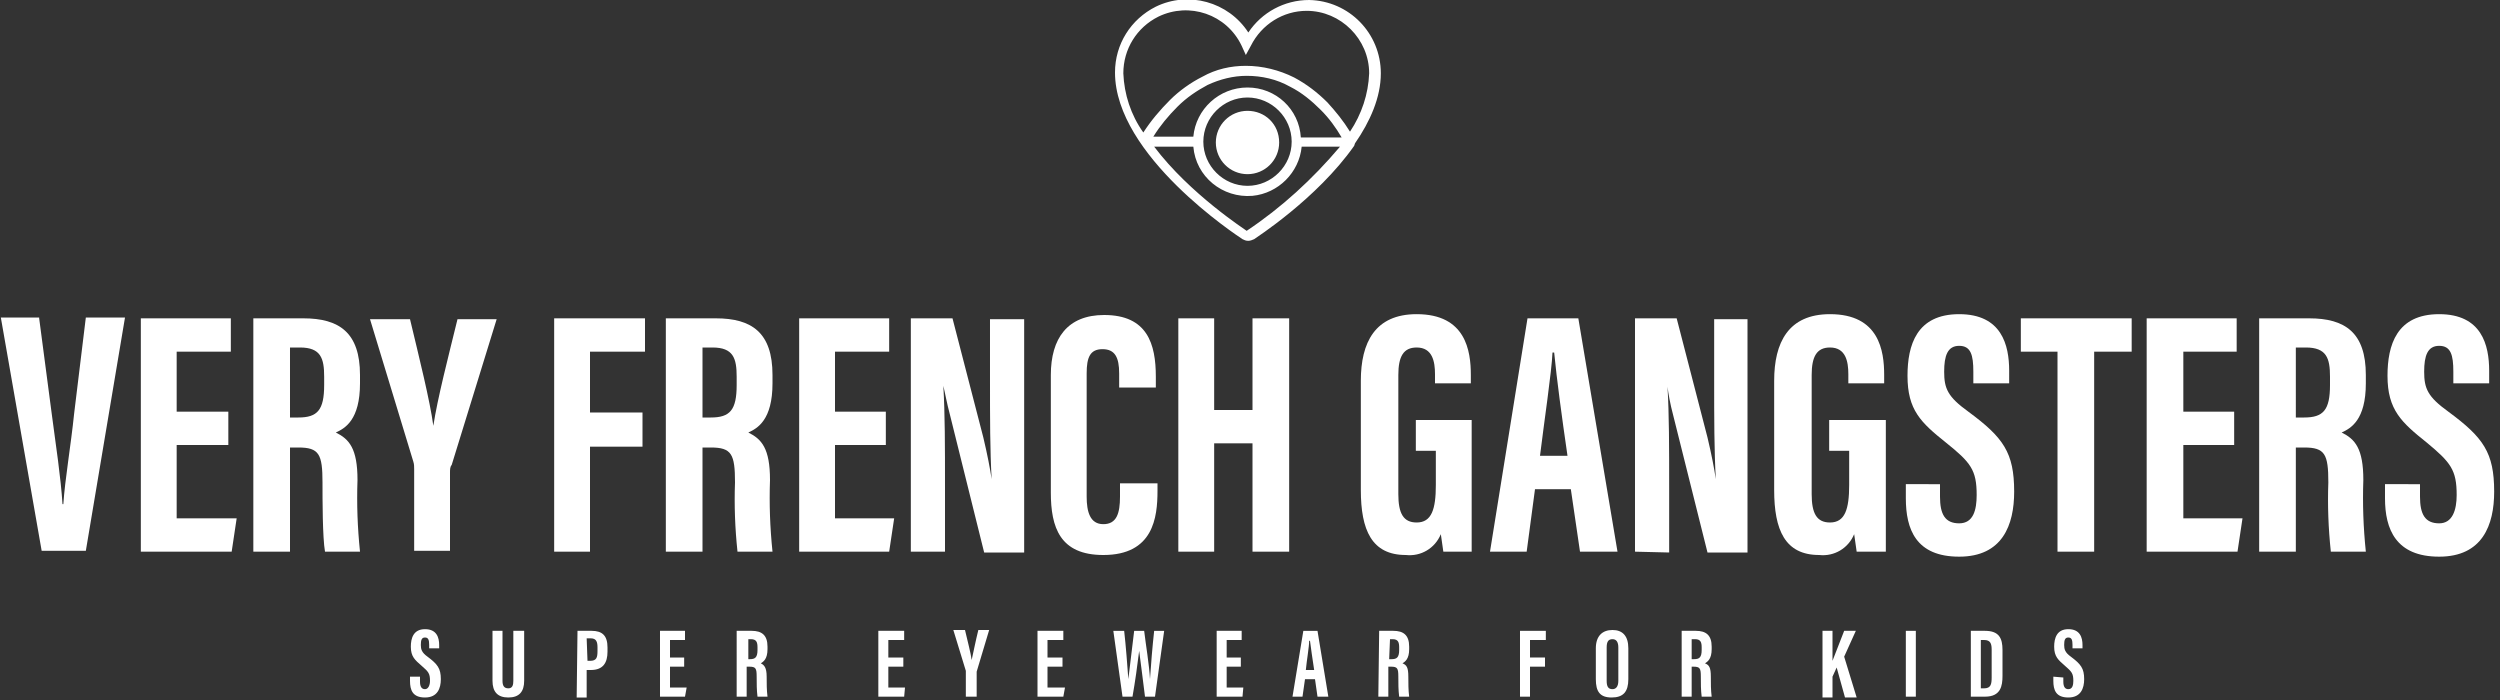 <svg xmlns="http://www.w3.org/2000/svg" xmlns:xlink="http://www.w3.org/1999/xlink" id="Calque_1" x="0px" y="0px" viewBox="0 0 300 84" style="enable-background:new 0 0 300 84;" xml:space="preserve"><rect x="0" y="0" width="300" height="84" fill="#333333" stroke="none"/><style type="text/css">	.st0{fill:#FFFFFF;}</style><path class="st0" d="M4.7,38.2l1.5,11.4c0.5,3.8,1.1,7.7,1.3,10.9h0.1c0.2-3,0.9-7,1.3-10.9l1.4-11.5H15l-4.7,28H5l-4.9-28H4.7z"></path><polygon class="st0" points="27.4,53.4 21.2,53.4 21.2,62.2 28.4,62.2 27.8,66.2 16.9,66.2 16.9,38.2 27.7,38.2 27.7,42.2   21.2,42.2 21.2,49.4 27.4,49.4 "></polygon><path class="st0" d="M30.4,38.2h6c4.3,0,6.8,1.7,6.8,6.8v1c0,4.4-1.8,5.4-2.9,5.9c1.6,0.8,2.6,1.9,2.6,5.7c-0.1,2.9,0,5.7,0.3,8.6  H39c-0.3-1.7-0.3-6.3-0.3-8.3c0-3.4-0.4-4.2-2.9-4.2h-1v12.5h-4.4L30.4,38.2z M34.8,50.1h1c2.3,0,3.1-0.9,3.1-3.9v-1  c0-2.2-0.4-3.5-2.9-3.5h-1.2V50.1z"></path><path class="st0" d="M49.7,66.2v-9.9c0-0.3,0-0.6-0.1-0.9l-5.2-17.1h4.8c1.1,4.6,2.4,9.8,2.8,12.8l0,0c0.5-3.3,1.8-8.3,2.9-12.8h4.7  l-5.4,17.5C54,56,54,56.4,54,56.7v9.4H49.7z"></path><polygon class="st0" points="66.5,38.2 77.4,38.2 77.4,42.2 70.8,42.2 70.8,49.5 77.1,49.5 77.1,53.6 70.8,53.6 70.8,66.2   66.5,66.2 "></polygon><path class="st0" d="M79.9,38.2h6c4.3,0,6.8,1.7,6.8,6.8v1c0,4.4-1.8,5.4-2.9,5.9c1.6,0.8,2.6,1.9,2.6,5.7c-0.1,2.9,0,5.7,0.3,8.6  h-4.2c-0.3-2.8-0.4-5.6-0.3-8.3c0-3.4-0.4-4.2-2.9-4.2h-1v12.5h-4.4L79.9,38.2z M84.3,50.1h1c2.3,0,3.1-0.9,3.1-3.9v-1  c0-2.2-0.4-3.5-2.9-3.5h-1.2L84.3,50.1z"></path><polygon class="st0" points="106.3,53.4 100.2,53.4 100.2,62.2 107.3,62.2 106.7,66.2 95.9,66.2 95.9,38.2 106.7,38.2 106.7,42.2   100.2,42.2 100.2,49.4 106.3,49.4 "></polygon><path class="st0" d="M109.3,66.2v-28h5l3.7,14.3c0.5,2.1,0.8,3.7,1,5l0,0c-0.2-3.4-0.2-7.4-0.2-11.9v-7.3h4.1v28h-4.8L114,49.8  c-0.4-1.5-0.6-2.7-0.8-3.5l0,0c0.2,3.4,0.2,7.2,0.2,12.2v7.7L109.3,66.2z"></path><path class="st0" d="M138.9,57.8v1.1c0,3.2-0.5,7.7-6.5,7.7c-5.2,0-6.3-3.3-6.3-7.5V45c0-4.4,2-7.2,6.4-7.2c5.2,0,6.2,3.5,6.2,7.4  v1.3h-4.4v-1.7c0-1.9-0.5-2.9-2-2.9c-1.5,0-1.9,1-1.9,2.9v14.8c0,1.8,0.4,3.3,2,3.3s2-1.3,2-3.3v-1.6H138.9z"></path><polygon class="st0" points="141.4,38.2 145.7,38.2 145.7,49.2 150.3,49.2 150.3,38.2 154.7,38.2 154.7,66.2 150.3,66.2 150.3,53.2   145.7,53.2 145.7,66.2 141.4,66.2 "></polygon><path class="st0" d="M176.6,66.2h-3.4c-0.1-0.7-0.2-1.4-0.3-2.1c-0.7,1.7-2.4,2.7-4.2,2.5c-4.1,0-5.4-3-5.4-7.8V45.7  c0-4.6,1.7-8,6.7-8c5.9,0,6.5,4.4,6.5,7.3V46h-4.3v-1.1c0-1.5-0.3-3.2-2.2-3.2c-1.6,0-2.2,1.1-2.2,3.3v14.3c0,2.3,0.6,3.4,2.2,3.4  c1.8,0,2.3-1.6,2.3-4.5v-4.1h-2.4v-3.7h6.7V66.2z"></path><path class="st0" d="M184.2,58.7l-1,7.5h-4.4l4.5-28h6.1l4.7,28h-4.5l-1.1-7.5H184.2z M188.1,54.7c-0.7-4.8-1.3-9.3-1.6-12.4h-0.2  c-0.1,2.3-1,8.3-1.5,12.4H188.1z"></path><path class="st0" d="M196.2,66.2v-28h5l3.7,14.3c0.5,2.1,0.8,3.7,1,5l0,0c-0.2-3.4-0.2-7.4-0.2-11.9v-7.3h4v28h-4.8l-4.1-16.4  c-0.4-1.5-0.6-2.7-0.7-3.5l0,0c0.2,3.4,0.2,7.2,0.2,12.2v7.7L196.2,66.2z"></path><path class="st0" d="M226.2,66.2h-3.4c-0.1-0.7-0.2-1.4-0.3-2.1c-0.7,1.7-2.4,2.7-4.2,2.5c-4.1,0-5.4-3-5.4-7.8V45.7  c0-4.6,1.7-8,6.7-8c5.9,0,6.5,4.4,6.5,7.3V46h-4.3v-1.1c0-1.5-0.3-3.2-2.2-3.2c-1.6,0-2.2,1.1-2.2,3.3v14.3c0,2.3,0.6,3.4,2.2,3.4  c1.8,0,2.3-1.6,2.3-4.5v-4.1h-2.4v-3.7h6.8V66.2z"></path><path class="st0" d="M232.8,57.9v1.7c0,2.1,0.6,3.2,2.3,3.2s2.1-1.6,2.1-3.4c0-3-0.7-3.9-3.7-6.3s-4.6-3.9-4.6-8  c0-3.7,1.1-7.4,6.2-7.4c5.1,0,6,3.7,6,6.8V46h-4.3v-1.4c0-2-0.3-3.1-1.7-3.1c-1.4,0-1.8,1.2-1.8,3.1c0,2,0.4,3,2.9,4.8  c4.2,3.1,5.5,4.9,5.5,9.6c0,4-1.4,7.8-6.6,7.8s-6.4-3.3-6.4-7v-1.7H232.8z"></path><polygon class="st0" points="246.9,42.2 242.5,42.2 242.5,38.2 255.8,38.2 255.8,42.2 251.3,42.2 251.3,66.2 246.9,66.2 "></polygon><polygon class="st0" points="268.1,53.4 262,53.4 262,62.2 269.1,62.2 268.5,66.2 257.6,66.2 257.6,38.2 268.4,38.2 268.4,42.2   262,42.2 262,49.4 268.1,49.4 "></polygon><path class="st0" d="M271.1,38.2h6c4.3,0,6.8,1.7,6.8,6.8v1c0,4.4-1.8,5.4-2.9,5.9c1.6,0.8,2.6,1.9,2.6,5.7c-0.1,2.9,0,5.7,0.3,8.6  h-4.2c-0.3-2.8-0.4-5.6-0.3-8.3c0-3.4-0.4-4.2-2.9-4.2h-1v12.5h-4.4V38.2z M275.5,50.1h1c2.3,0,3.1-0.9,3.1-3.9v-1  c0-2.2-0.4-3.5-2.9-3.5h-1.2V50.1z"></path><path class="st0" d="M290.4,57.9v1.7c0,2.1,0.6,3.2,2.3,3.2c1.6,0,2.1-1.6,2.1-3.4c0-3-0.7-3.9-3.6-6.3c-3-2.4-4.7-3.9-4.7-8  c0-3.7,1.1-7.4,6.2-7.4c5.1,0,6,3.7,6,6.8V46h-4.3v-1.4c0-2-0.3-3.1-1.7-3.1c-1.4,0-1.8,1.2-1.8,3.1c0,2,0.4,3,2.9,4.8  c4.2,3.1,5.5,4.9,5.5,9.6c0,4-1.4,7.8-6.6,7.8s-6.5-3.3-6.5-7v-1.7H290.4z"></path><path class="st0" d="M162.6,17.2c1.8-2.6,3.1-5.5,3.1-8.4c0-4.8-3.8-8.7-8.6-8.8c0,0,0,0,0,0c-3,0-5.7,1.5-7.3,3.9  c-2.4-3.7-7.2-5-11.1-3.1c-3,1.5-4.9,4.5-4.9,7.9c0,10,14.7,19.6,15.3,20c0.2,0.1,0.4,0.2,0.7,0.2c0.2,0,0.5-0.1,0.7-0.2  c0.1-0.1,7.5-4.8,12-11.2l0,0L162.6,17.2z M139,2c3.7-1.8,8.2-0.3,10,3.5c0,0,0,0,0,0l0.5,1.1l0.6-1.1c1.3-2.6,3.9-4.2,6.7-4.2l0,0  c4.1,0,7.5,3.4,7.5,7.5c0,0,0,0,0,0l0,0c-0.1,2.5-0.9,4.9-2.3,7c-0.8-1.3-1.7-2.4-2.7-3.5c-1.2-1.2-2.5-2.2-4-3  c-1.8-0.9-3.8-1.4-5.8-1.4c-1.8,0-3.6,0.4-5.2,1.3c-1.4,0.7-2.8,1.7-3.9,2.8c-1.2,1.2-2.3,2.5-3.2,3.9c-1.5-2.1-2.3-4.6-2.4-7.1  C134.8,5.9,136.4,3.3,139,2 M149.7,10.5c-3.4,0-6.2,2.6-6.5,5.9h-4.8c0.8-1.3,1.8-2.5,2.9-3.6c1.1-1.1,2.3-1.9,3.6-2.6  c1.5-0.7,3.1-1.1,4.7-1.1c1.8,0,3.6,0.4,5.2,1.3c1.4,0.7,2.6,1.7,3.7,2.8c1,1,1.8,2.1,2.5,3.3h-4.9  C155.9,13.1,153.1,10.5,149.7,10.5 M155,17c0,2.9-2.4,5.3-5.3,5.3c-2.9,0-5.3-2.4-5.3-5.3s2.4-5.3,5.3-5.3l0,0  C152.6,11.7,155,14.1,155,17 M149.6,27.7c-0.1-0.1-6.8-4.4-11.1-10.1h4.7c0.3,3.6,3.5,6.2,7.1,5.9c3.1-0.3,5.6-2.8,5.9-5.9h4.6  C157.5,21.5,153.8,24.9,149.6,27.7"></path><path class="st0" d="M149.7,13.3c-2.1,0-3.8,1.7-3.8,3.8c0,2.1,1.7,3.8,3.8,3.8c2.1,0,3.8-1.7,3.8-3.8  C153.5,14.9,151.8,13.3,149.7,13.3L149.7,13.3"></path><path class="st0" d="M50.4,81.3v0.5c0,0.6,0.2,0.9,0.6,0.9s0.6-0.5,0.6-1c0-0.9-0.2-1.1-1-1.8c-0.8-0.7-1.3-1.1-1.3-2.3  c0-1,0.3-2.1,1.7-2.1s1.7,1,1.7,1.9v0.4h-1.2v-0.4c0-0.6-0.1-0.9-0.5-0.9c-0.4,0-0.5,0.3-0.5,0.9c0,0.5,0.1,0.9,0.8,1.4  c1.2,0.9,1.6,1.4,1.6,2.7c0,1.1-0.4,2.2-1.9,2.2c-1.5,0-1.8-0.9-1.8-2v-0.5H50.4z"></path><path class="st0" d="M60.3,75.7v6c0,0.6,0.2,0.9,0.7,0.9c0.5,0,0.6-0.4,0.6-0.9v-6h1.3v6c0,1.3-0.6,2-1.9,2c-1.3,0-1.9-0.7-1.9-2v-6  H60.3z"></path><path class="st0" d="M69.3,75.7H71c1.3,0,1.9,0.6,1.9,2v0.5c0,1.3-0.5,2.2-2,2.2h-0.5v3.3h-1.2L69.3,75.7z M70.5,79.3h0.3  c0.8,0,0.9-0.4,0.9-1.2v-0.4c0-0.6-0.1-1.1-0.8-1.1h-0.5L70.5,79.3z"></path><polygon class="st0" points="82.1,80 80.4,80 80.4,82.5 82.4,82.5 82.2,83.6 79.2,83.6 79.2,75.7 82.2,75.7 82.2,76.8 80.4,76.8   80.4,78.9 82.1,78.9 "></polygon><path class="st0" d="M88.5,75.7h1.7c1.2,0,1.9,0.5,1.9,1.9v0.3c0,1.2-0.5,1.5-0.8,1.7c0.4,0.2,0.7,0.5,0.7,1.6c0,0.8,0,1.6,0.1,2.4  h-1.2c-0.1-0.8-0.1-1.6-0.1-2.4c0-1-0.1-1.2-0.9-1.2h-0.3v3.6h-1.2V75.7z M89.7,79.1H90c0.6,0,0.9-0.2,0.9-1.1v-0.3  c0-0.6-0.1-1-0.8-1h-0.3V79.1z"></path><polygon class="st0" points="108.4,80 106.6,80 106.6,82.5 108.6,82.5 108.5,83.6 105.4,83.6 105.4,75.7 108.5,75.7 108.5,76.8   106.6,76.8 106.6,78.9 108.4,78.9 "></polygon><path class="st0" d="M115.9,83.6v-2.8c0-0.1,0-0.2,0-0.3l-1.5-4.9h1.4c0.3,1.3,0.7,2.8,0.8,3.6l0,0c0.2-0.9,0.5-2.4,0.8-3.6h1.3  l-1.5,5c0,0.1,0,0.2,0,0.3v2.7L115.9,83.6z"></path><polygon class="st0" points="127.5,80 125.7,80 125.7,82.5 127.8,82.5 127.6,83.6 124.5,83.6 124.5,75.7 127.6,75.7 127.6,76.8   125.7,76.8 125.7,78.9 127.5,78.9 "></polygon><path class="st0" d="M134.7,83.6l-1.1-7.9h1.3c0.2,1.7,0.4,4.4,0.5,5.8l0,0c0.2-1.7,0.5-4.1,0.7-5.8h1.2c0.2,1.7,0.6,4,0.7,5.8l0,0  c0.1-1.6,0.3-4,0.5-5.8h1.2l-1.1,7.9h-1.2c-0.2-1.7-0.5-3.9-0.7-5.5l0,0c-0.2,1.7-0.5,3.8-0.8,5.5H134.7z"></path><polygon class="st0" points="148.9,80 147.2,80 147.2,82.5 149.2,82.5 149.1,83.6 146,83.6 146,75.7 149,75.7 149,76.8 147.2,76.8   147.2,78.9 148.9,78.9 "></polygon><path class="st0" d="M156.6,81.5l-0.3,2.1h-1.2l1.3-7.9h1.7l1.3,7.9h-1.3l-0.3-2.1H156.6z M157.7,80.4c-0.2-1.4-0.4-2.6-0.5-3.5  h-0.1c0,0.7-0.3,2.4-0.4,3.5H157.7z"></path><path class="st0" d="M165.5,75.7h1.7c1.2,0,1.9,0.5,1.9,1.9v0.3c0,1.2-0.5,1.5-0.8,1.7c0.5,0.2,0.7,0.5,0.7,1.6c0,0.8,0,1.6,0.1,2.4  h-1.2c-0.1-0.8-0.1-1.6-0.1-2.4c0-1-0.1-1.2-0.9-1.2h-0.3v3.6h-1.2L165.5,75.7z M166.7,79.1h0.3c0.6,0,0.9-0.2,0.9-1.1v-0.3  c0-0.6-0.1-1-0.8-1h-0.3L166.7,79.1z"></path><polygon class="st0" points="182.4,75.7 185.5,75.7 185.5,76.8 183.6,76.8 183.6,78.9 185.4,78.9 185.4,80 183.6,80 183.6,83.6   182.4,83.6 "></polygon><path class="st0" d="M195.4,77.8v3.7c0,1.5-0.6,2.2-2,2.2s-1.9-0.7-1.9-2.2v-3.7c0-1.5,0.8-2.2,2-2.2S195.4,76.3,195.4,77.8   M192.8,77.7v4c0,0.7,0.2,1,0.7,1c0.4,0,0.7-0.3,0.7-1v-4c0-0.6-0.2-1-0.7-1C193,76.7,192.8,77,192.8,77.7"></path><path class="st0" d="M201.8,75.7h1.7c1.2,0,1.9,0.5,1.9,1.9v0.3c0,1.2-0.5,1.5-0.8,1.7c0.5,0.2,0.7,0.5,0.7,1.6c0,0.8,0,1.6,0.1,2.4  h-1.2c-0.1-0.8-0.1-1.6-0.1-2.4c0-1-0.1-1.2-0.9-1.2H203v3.6h-1.2L201.8,75.7z M203,79.1h0.3c0.6,0,0.9-0.2,0.9-1.1v-0.3  c0-0.6-0.1-1-0.8-1H203L203,79.1z"></path><path class="st0" d="M218.7,75.7h1.2v3.6l0,0l1.4-3.6h1.4l-1.4,3.1l1.5,4.9h-1.4l-1-3.6l-0.5,1.1v2.5h-1.2L218.7,75.7z"></path><rect x="228.7" y="75.7" class="st0" width="1.2" height="7.9"></rect><path class="st0" d="M236.5,75.7h1.7c1.7,0,2.1,0.9,2.1,2.3v3.1c0,1.2-0.2,2.5-2.1,2.5h-1.7V75.7z M237.7,82.6h0.4  c0.8,0,0.9-0.5,0.9-1.3v-3.3c0-0.7-0.1-1.2-0.9-1.2h-0.4V82.6z"></path><path class="st0" d="M247.6,81.3v0.5c0,0.6,0.2,0.9,0.6,0.9c0.5,0,0.6-0.5,0.6-1c0-0.9-0.2-1.1-1-1.8c-0.8-0.7-1.3-1.1-1.3-2.3  c0-1,0.3-2.1,1.7-2.1s1.7,1,1.7,1.9v0.4h-1.2v-0.4c0-0.6-0.1-0.9-0.5-0.9s-0.5,0.3-0.5,0.9c0,0.5,0.1,0.9,0.8,1.4  c1.2,0.9,1.6,1.4,1.6,2.7c0,1.1-0.4,2.2-1.9,2.2s-1.8-0.9-1.8-2v-0.5L247.6,81.3z"></path></svg>